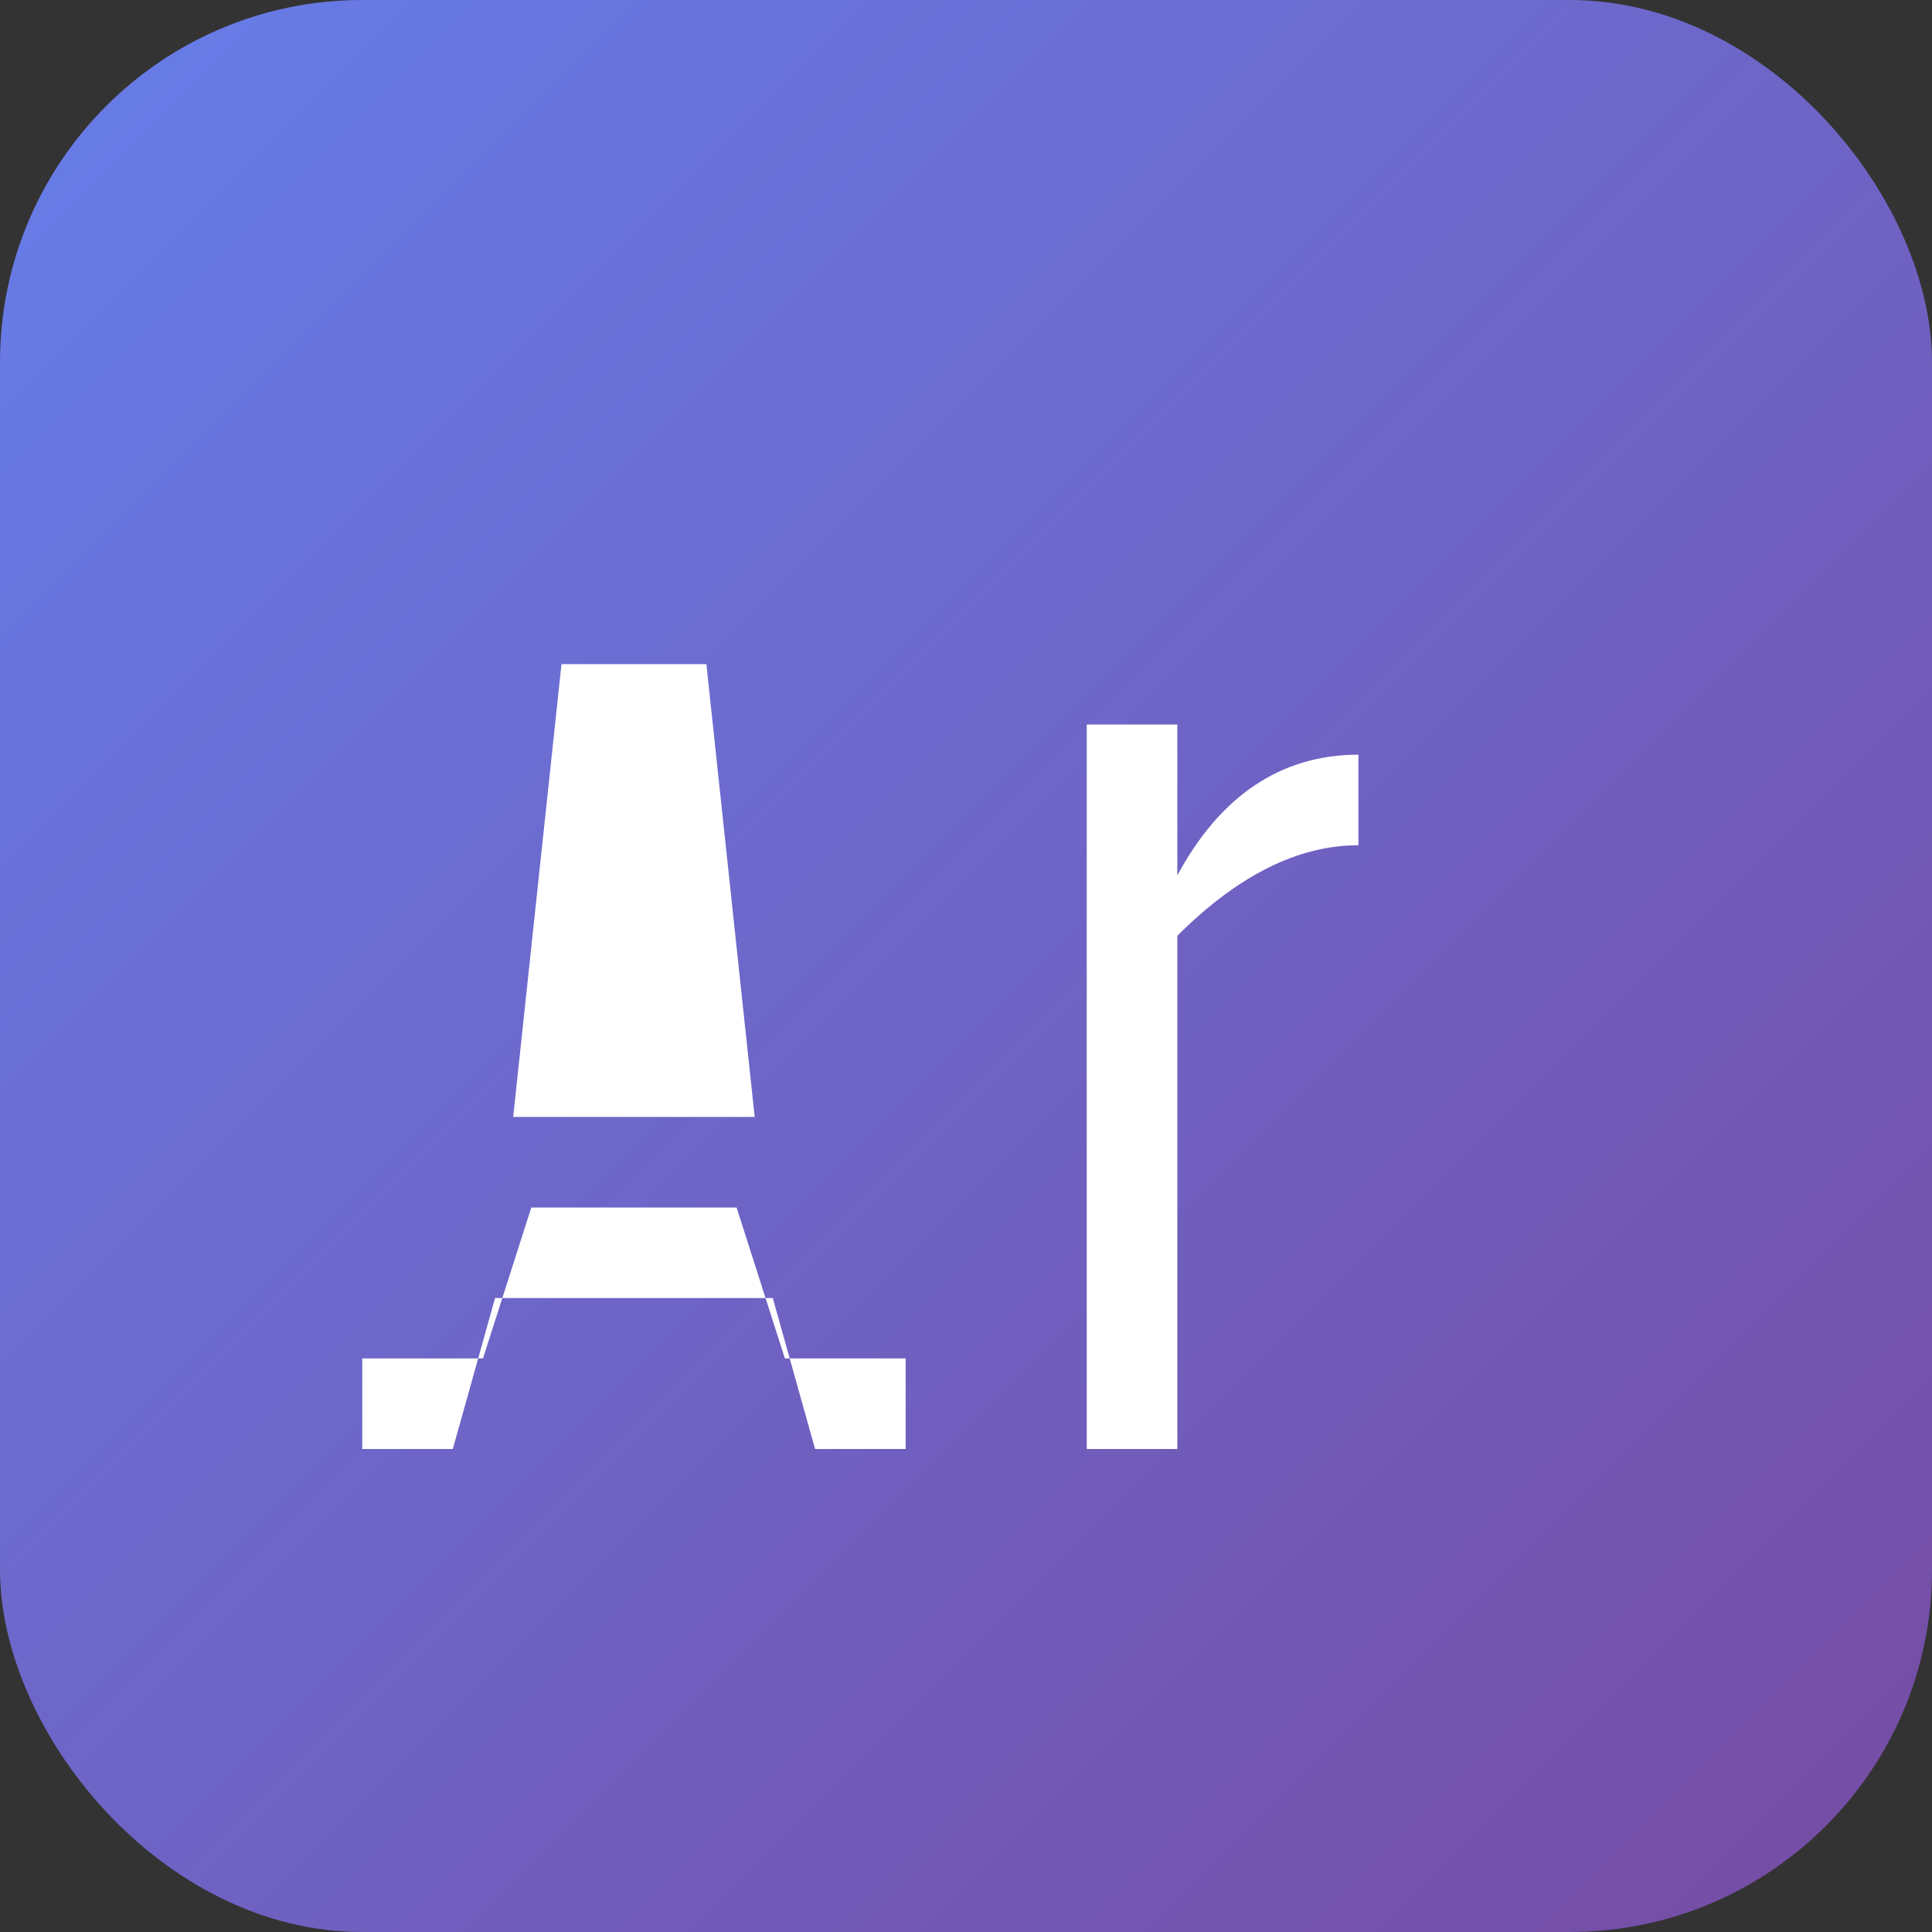 <svg width="32" height="32" viewBox="0 0 32 32" xmlns="http://www.w3.org/2000/svg">
  <rect x="0" y="0" width="32" height="32" fill="#333333" stroke="none"/>
  <defs>
    <linearGradient id="gradient" x1="0%" y1="0%" x2="100%" y2="100%">
      <stop offset="0%" style="stop-color:#667eea;stop-opacity:1" />
      <stop offset="100%" style="stop-color:#764ba2;stop-opacity:1" />
    </linearGradient>
  </defs>
  
  <!-- Background with rounded corners -->
  <rect x="0" y="0" width="32" height="32" rx="6" ry="6" fill="url(#gradient)"/>
  
  <!-- Letter A -->
  <g fill="white">
    <path d="M6 24 L6 22.5 L8 22.5 L8.8 20 L12.2 20 L13 22.5 L15 22.5 L15 24 L13.5 24 L12.8 21.5 L8.2 21.5 L7.5 24 Z"/>
    <path d="M9.3 11 L11.7 11 L12.5 18.5 L8.5 18.5 Z"/>
  </g>
  
  <!-- Letter r -->
  <g fill="white">
    <path d="M18 24 L18 12 L19.5 12 L19.5 14.5 C20.2 13.2 21.2 12.5 22.5 12.5 L22.5 14 C21.5 14 20.5 14.5 19.5 15.5 L19.5 24 Z"/>
  </g>
</svg>